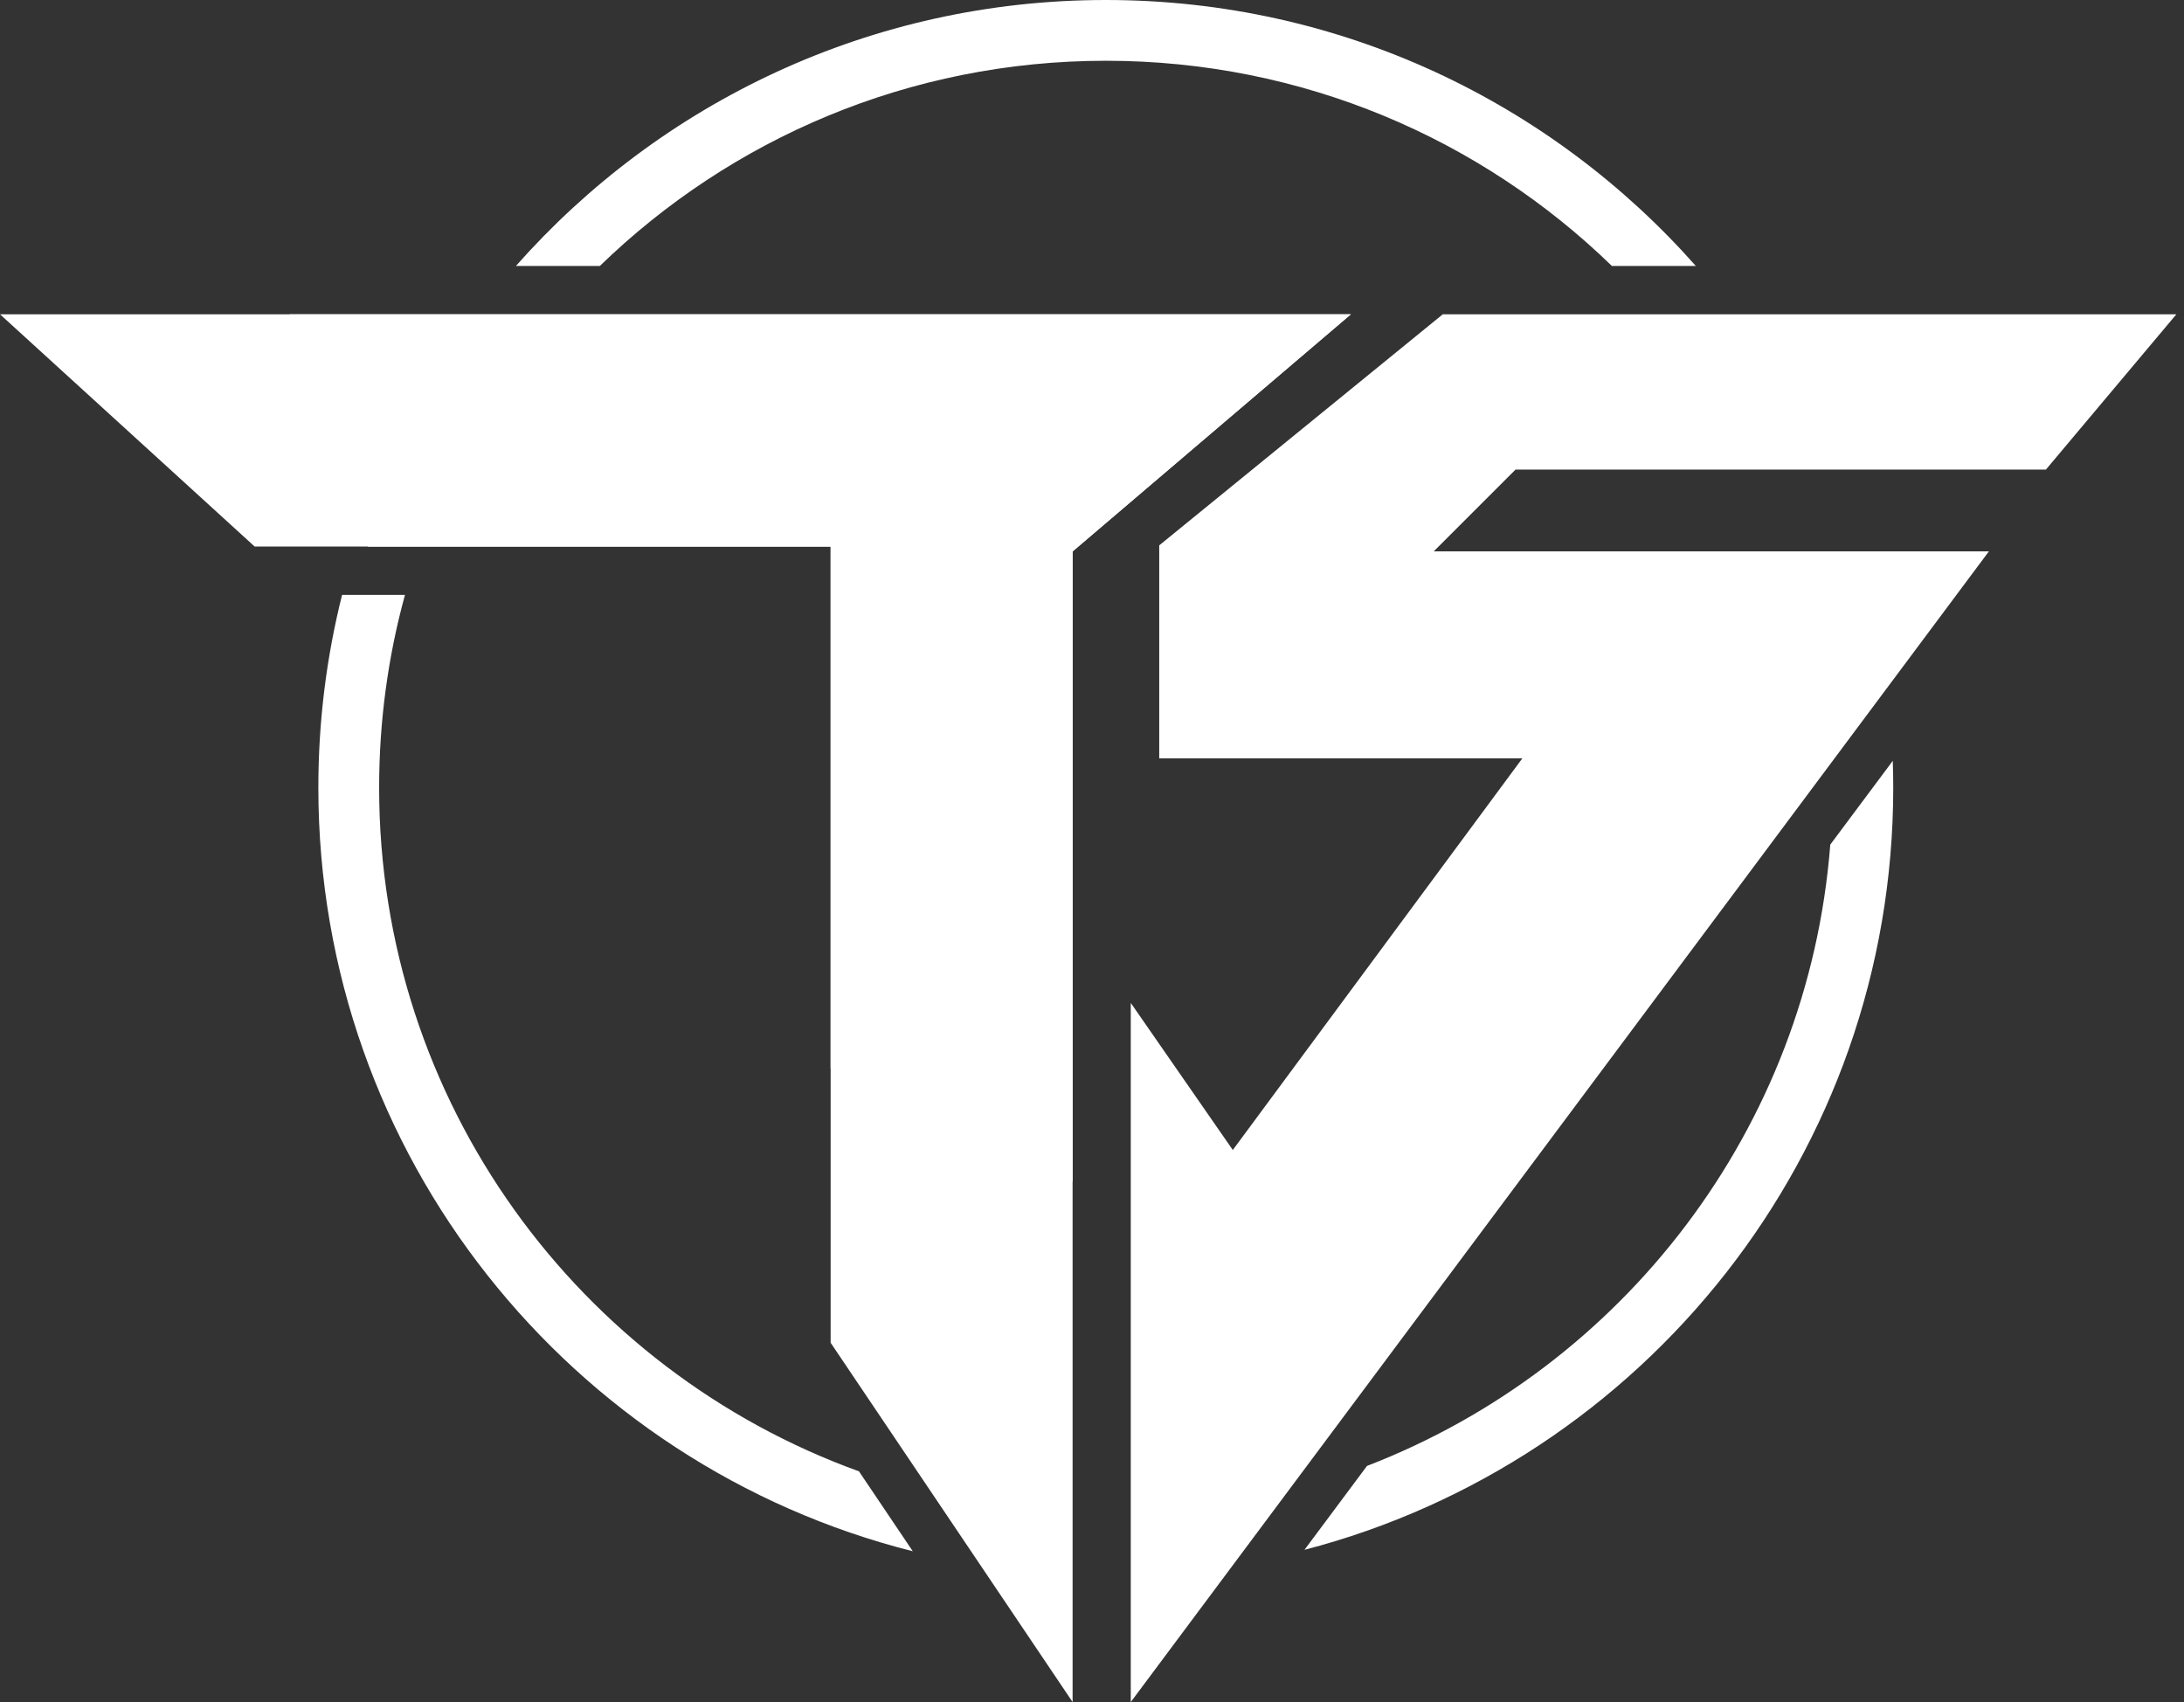 <svg width="77" height="60" viewBox="0 0 77 60" fill="none" xmlns="http://www.w3.org/2000/svg">
<rect x="0" y="0" width="77" height="60" fill="#333333" stroke="none"/>
<g clip-path="url(#clip0_5_46)">
<path fill-rule="evenodd" clip-rule="evenodd" d="M38.989 0C47.272 0 54.701 3.625 59.789 9.376H56.83C52.219 4.897 45.925 2.142 38.989 2.142C32.053 2.142 25.763 4.897 21.148 9.376H18.189C23.273 3.625 30.706 0 38.989 0ZM66.733 26.824C66.741 27.135 66.749 27.45 66.749 27.765C66.749 40.679 57.932 51.531 45.991 54.634L48.196 51.676C57.199 48.208 63.75 39.801 64.529 29.774L66.733 26.82V26.824ZM32.181 54.684C20.141 51.651 11.224 40.75 11.224 27.765C11.224 25.419 11.514 23.145 12.061 20.97H14.278C13.685 23.132 13.367 25.411 13.367 27.765C13.367 38.856 20.419 48.303 30.284 51.867L32.181 54.684Z" fill="white"/>
<path fill-rule="evenodd" clip-rule="evenodd" d="M39.867 35.355V60L70.122 19.436H50.549L53.433 16.553H72.132L76.731 11.079H50.868L40.87 19.225V26.733H53.673L43.464 40.539L39.867 35.355Z" fill="white"/>
<path fill-rule="evenodd" clip-rule="evenodd" d="M0 11.079H47.628L37.816 19.436V60L29.285 47.334V19.267H8.979L0 11.079Z" fill="white"/>
<path fill-rule="evenodd" clip-rule="evenodd" d="M10.213 11.079H47.628L37.816 19.441V41.653C34.804 40.642 31.949 39.3 29.285 37.667V19.271H12.973C11.784 16.673 10.856 13.93 10.213 11.079Z" fill="white"/>
</g>
<defs>
<clipPath id="clip0_5_46">
<rect width="77" height="60" fill="white"/>
</clipPath>
</defs>
</svg>
